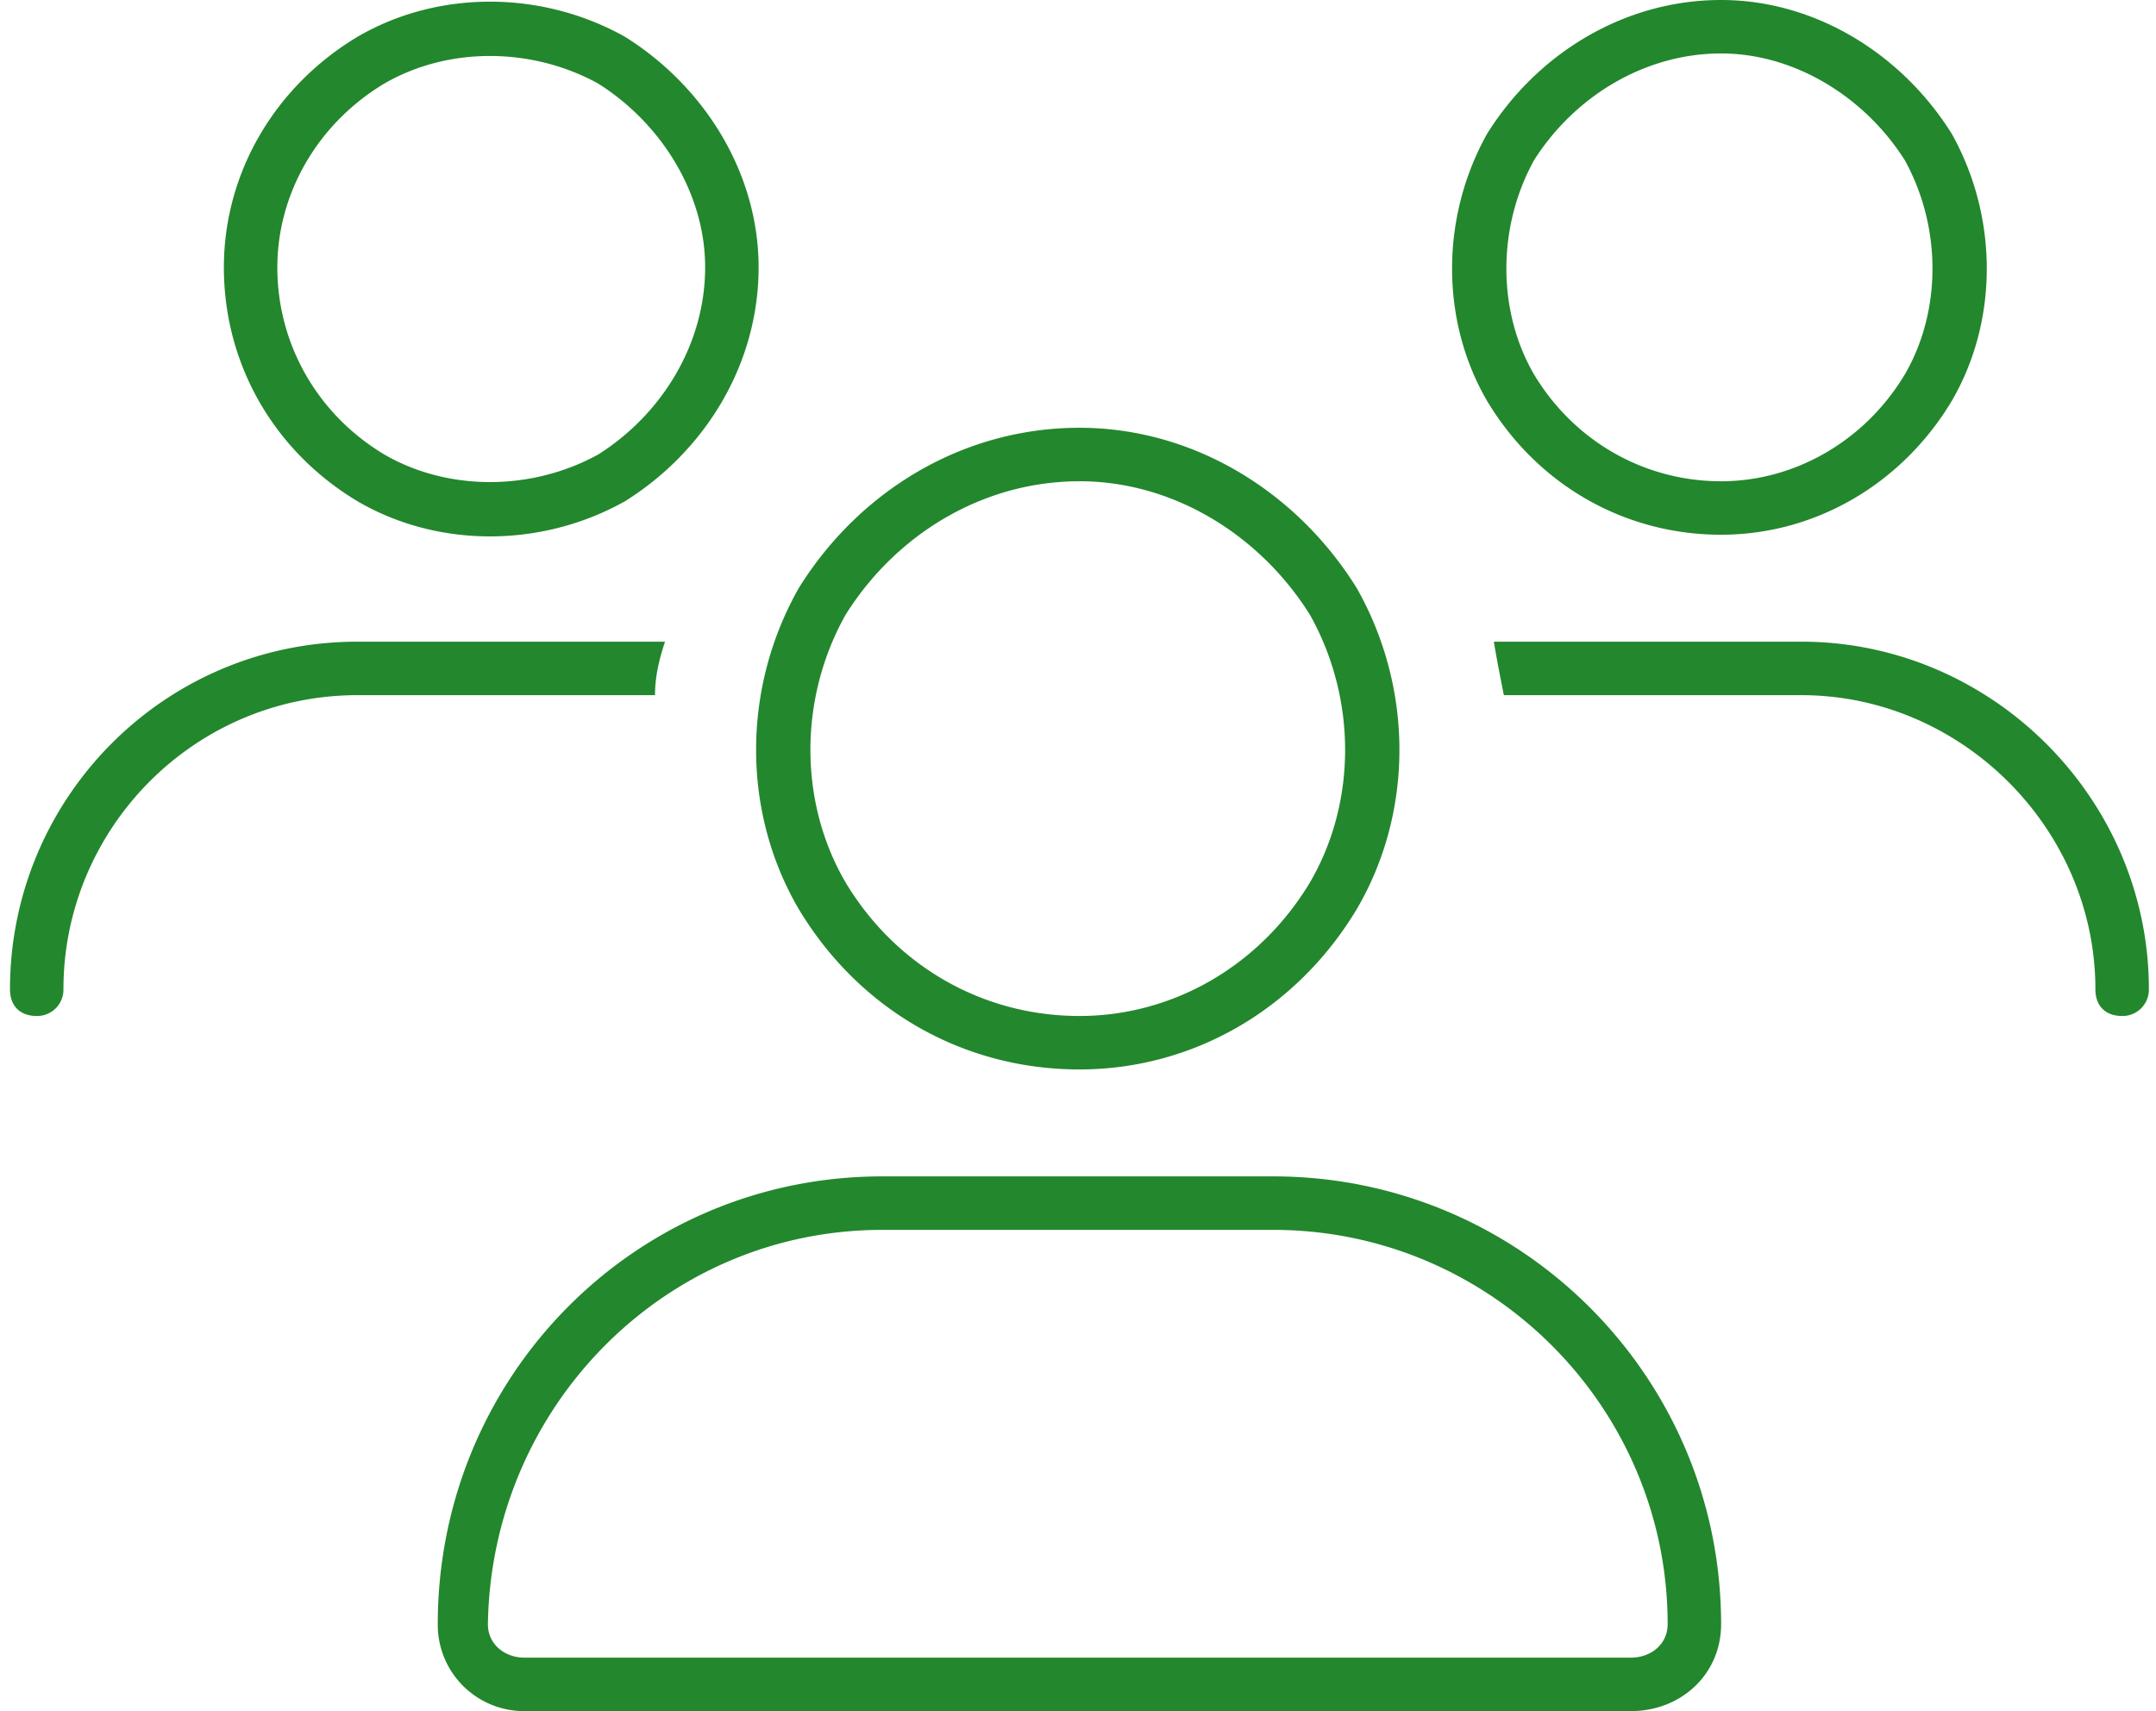 <svg xmlns="http://www.w3.org/2000/svg" fill="none" viewBox="0 0 63 50"><path fill="#23872D" d="M8.104 7.813c0 2.246 1.172 4.296 3.126 5.468 1.855 1.074 4.296 1.074 6.25 0 1.855-1.172 3.125-3.222 3.125-5.469 0-2.148-1.27-4.199-3.125-5.37-1.954-1.075-4.395-1.075-6.25 0-1.954 1.171-3.126 3.222-3.126 5.37Zm14.063 0c0 2.832-1.563 5.37-3.906 6.835-2.442 1.368-5.469 1.368-7.813 0-2.441-1.464-3.906-4.003-3.906-6.835 0-2.735 1.465-5.274 3.906-6.739 2.344-1.367 5.371-1.367 7.813 0 2.344 1.465 3.906 4.004 3.906 6.738Zm9.375 6.25c-2.832 0-5.371 1.562-6.836 3.906-1.367 2.441-1.367 5.468 0 7.812 1.465 2.442 4.004 3.907 6.836 3.907 2.734 0 5.273-1.465 6.738-3.907 1.367-2.343 1.367-5.37 0-7.812-1.465-2.344-4.004-3.907-6.738-3.907Zm0 17.187c-3.418 0-6.445-1.758-8.203-4.688-1.66-2.832-1.66-6.445 0-9.375 1.758-2.832 4.785-4.687 8.203-4.687 3.32 0 6.348 1.855 8.105 4.688 1.66 2.93 1.66 6.543 0 9.375-1.757 2.93-4.785 4.687-8.105 4.687Zm-5.762 4.688c-6.347 0-11.426 5.175-11.523 11.523 0 .586.488.977 1.074.977h32.324c.586 0 1.075-.391 1.075-.977 0-6.348-5.176-11.523-11.524-11.523H25.78Zm0-1.563h11.426c7.227 0 13.086 5.86 13.086 13.086 0 1.465-1.172 2.539-2.637 2.539H15.331a2.521 2.521 0 0 1-2.539-2.54c0-7.226 5.762-13.085 12.988-13.085ZM50.292 1.562c-2.246 0-4.297 1.27-5.469 3.125-1.074 1.954-1.074 4.395 0 6.25 1.172 1.954 3.223 3.126 5.469 3.126 2.148 0 4.2-1.172 5.371-3.126 1.074-1.855 1.074-4.296 0-6.25-1.172-1.855-3.223-3.125-5.371-3.125Zm0 14.063c-2.832 0-5.371-1.465-6.836-3.906-1.367-2.344-1.367-5.371 0-7.813C44.921 1.562 47.46 0 50.292 0c2.734 0 5.273 1.563 6.738 3.906 1.367 2.442 1.367 5.469 0 7.813-1.465 2.441-4.004 3.906-6.738 3.906Zm2.344 4.688h-8.692c-.097-.489-.195-.977-.293-1.563h8.985c5.566 0 10.156 4.59 10.156 10.156a.77.77 0 0 1-.781.782c-.489 0-.782-.293-.782-.782 0-4.687-3.906-8.593-8.593-8.593Zm-33.496 0h-8.692c-4.785 0-8.594 3.906-8.594 8.593a.77.77 0 0 1-.78.782c-.489 0-.782-.293-.782-.782 0-5.566 4.492-10.156 10.156-10.156h8.985c-.196.586-.293 1.074-.293 1.563Z"/></svg>
